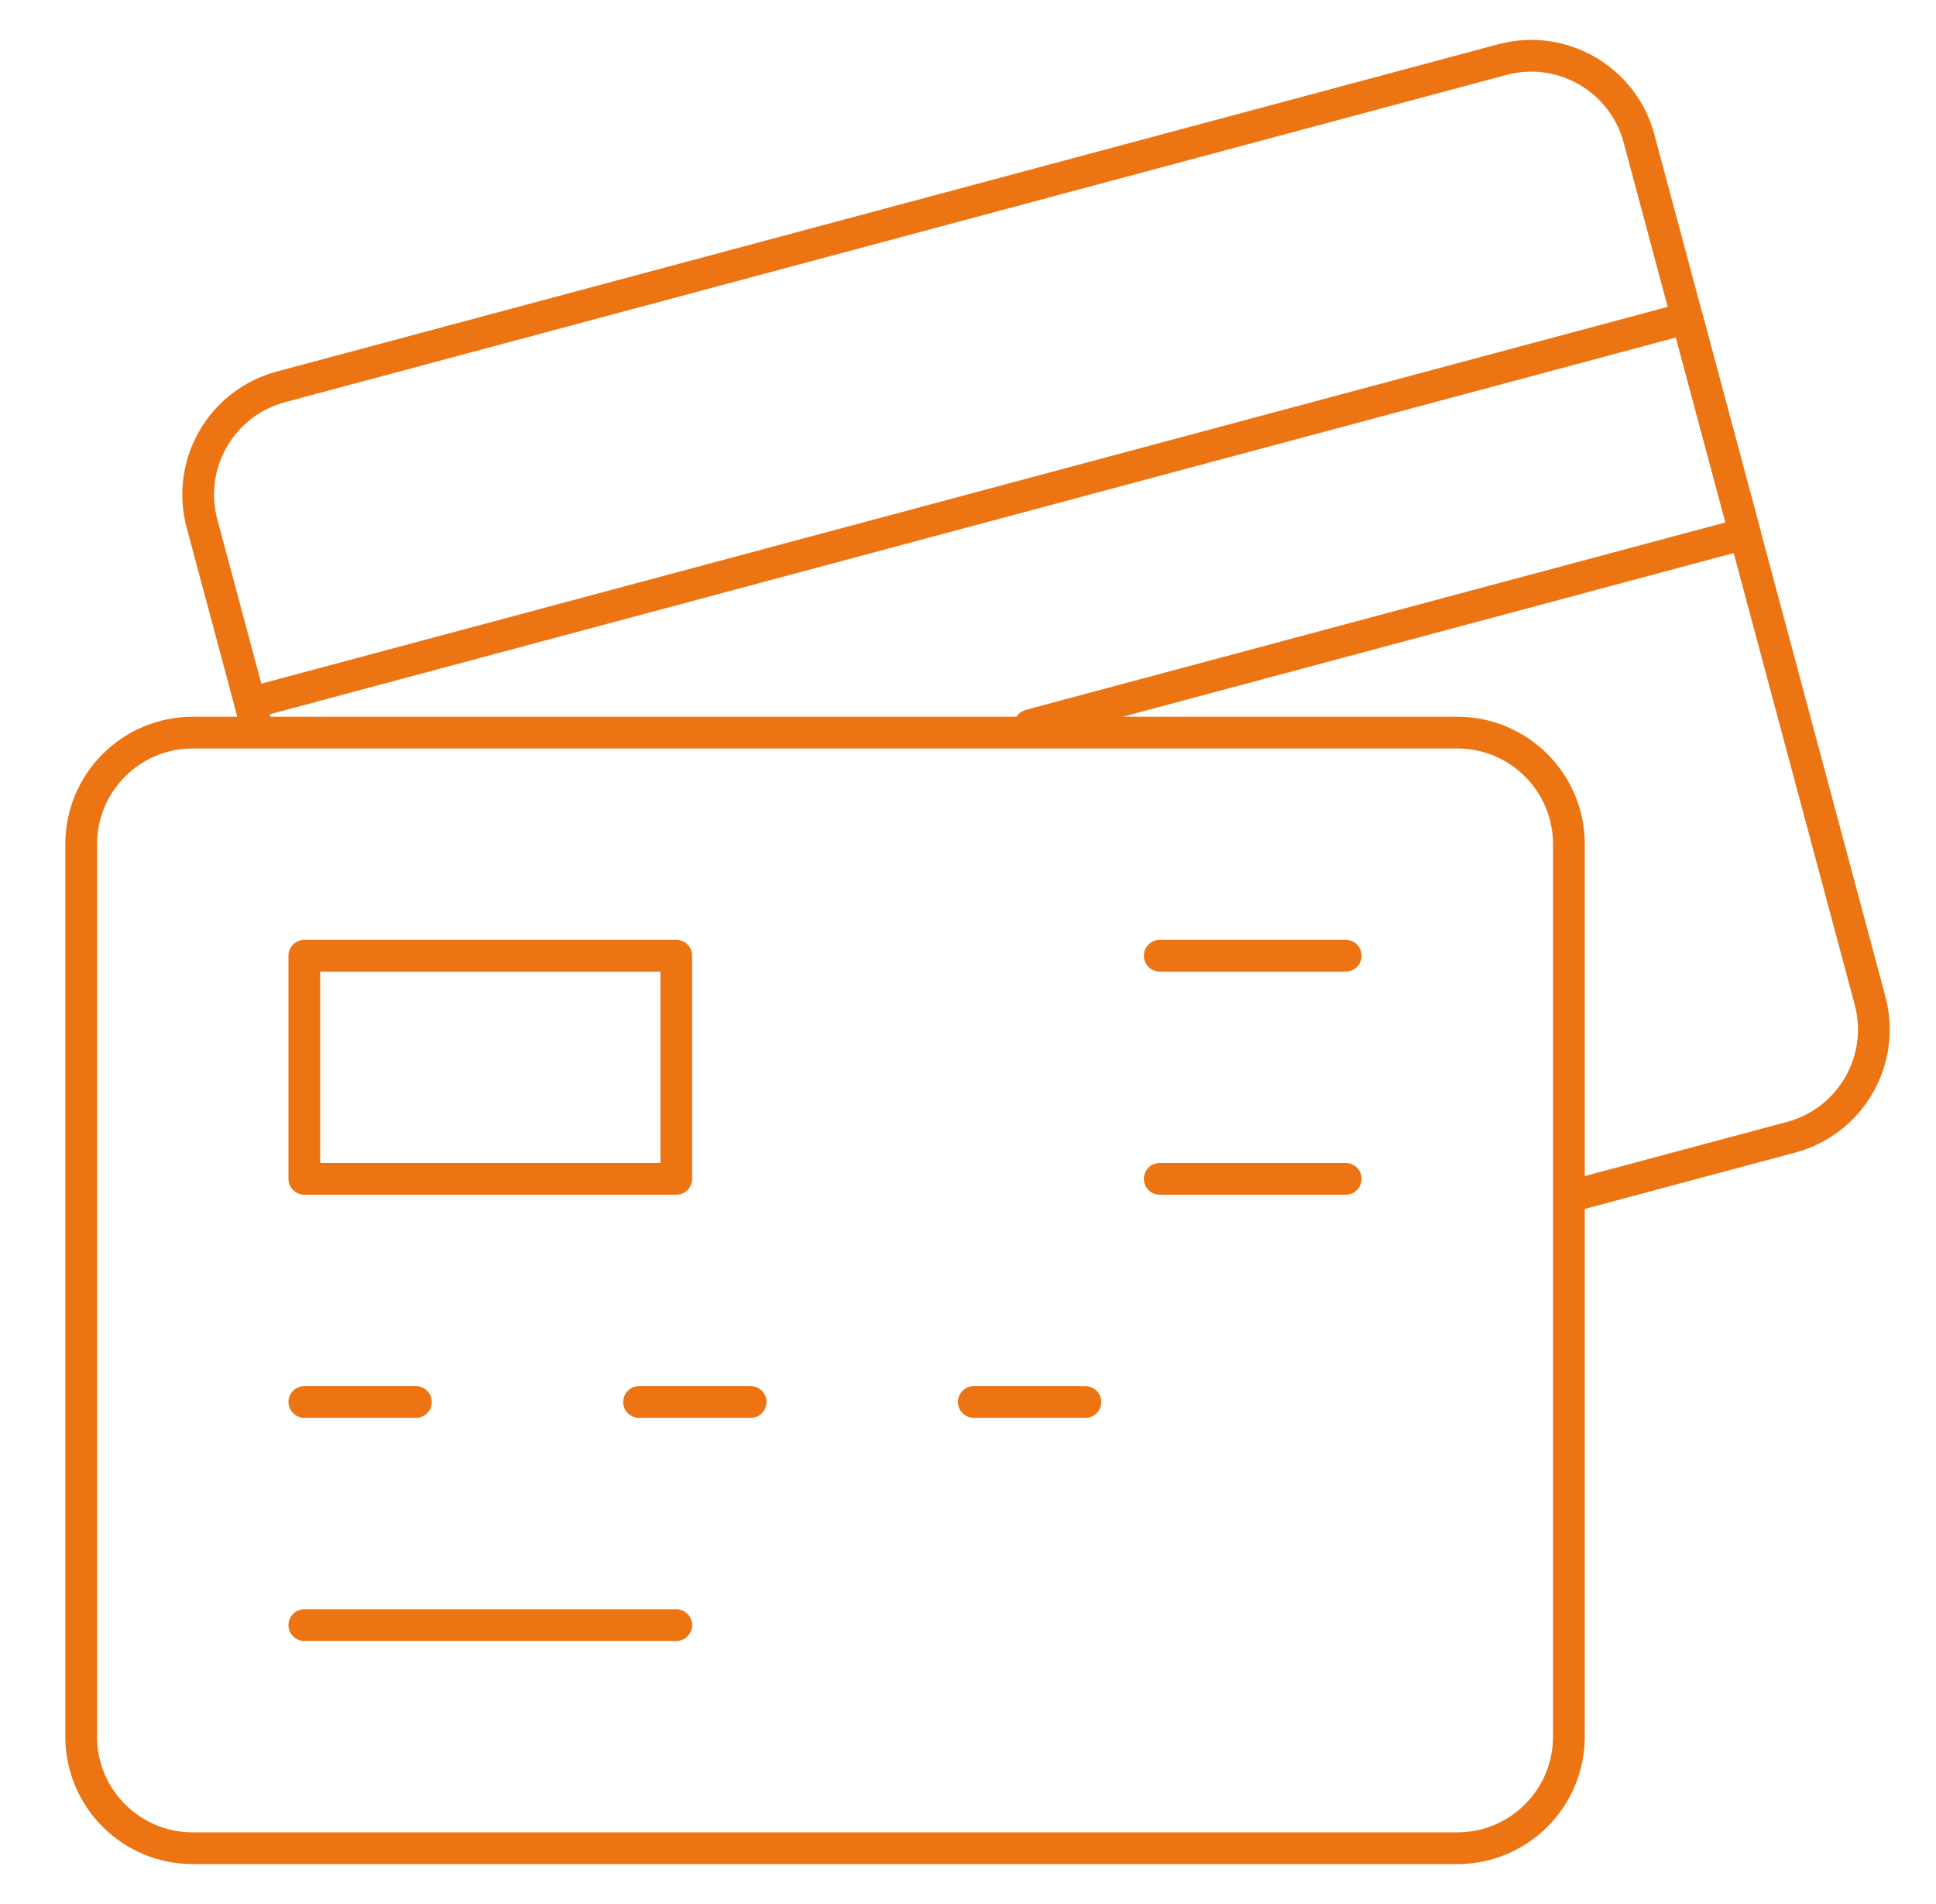 <svg width="61" height="60" viewBox="0 0 61 60" fill="none" xmlns="http://www.w3.org/2000/svg">
<mask id="mask0_3137_82554" style="mask-type:luminance" maskUnits="userSpaceOnUse" x="0" y="0" width="61" height="60">
<path d="M0.8 3.8147e-06H60.8V60H0.8V3.8147e-06Z" fill="white"/>
</mask>
<g mask="url(#mask0_3137_82554)">
<path d="M49.667 37.65L56.436 35.837C58.311 35.334 59.424 33.406 58.922 31.531L51.642 4.364C51.14 2.489 49.212 1.376 47.337 1.878L8.85 12.191C6.975 12.693 5.862 14.621 6.364 16.497L8.067 22.852" stroke="#EC7412" stroke-miterlimit="10" stroke-linecap="round" stroke-linejoin="round"/>
<path d="M8.067 22.852L7.881 22.156L53.159 10.024L54.979 16.816L32.453 22.852" stroke="#EC7412" stroke-miterlimit="10" stroke-linecap="round" stroke-linejoin="round"/>
<path d="M6.073 23.086H45.917C47.859 23.086 49.433 24.66 49.433 26.602V54.727C49.433 56.668 47.859 58.242 45.917 58.242H6.073C4.132 58.242 2.558 56.668 2.558 54.727V26.602C2.558 24.66 4.132 23.086 6.073 23.086Z" stroke="#EC7412" stroke-miterlimit="10" stroke-linecap="round" stroke-linejoin="round"/>
<path d="M9.589 30.117H21.308V37.148H9.589V30.117Z" stroke="#EC7412" stroke-miterlimit="10" stroke-linecap="round" stroke-linejoin="round"/>
<path d="M36.542 30.117H42.402" stroke="#EC7412" stroke-miterlimit="10" stroke-linecap="round" stroke-linejoin="round"/>
<path d="M36.542 37.148H42.402" stroke="#EC7412" stroke-miterlimit="10" stroke-linecap="round" stroke-linejoin="round"/>
<path d="M9.589 51.211H21.308" stroke="#EC7412" stroke-miterlimit="10" stroke-linecap="round" stroke-linejoin="round"/>
<path d="M9.589 44.18H13.105" stroke="#EC7412" stroke-miterlimit="10" stroke-linecap="round" stroke-linejoin="round"/>
<path d="M20.136 44.18H23.652" stroke="#EC7412" stroke-miterlimit="10" stroke-linecap="round" stroke-linejoin="round"/>
<path d="M30.683 44.18H34.199" stroke="#EC7412" stroke-miterlimit="10" stroke-linecap="round" stroke-linejoin="round"/>
</g>
</svg>
